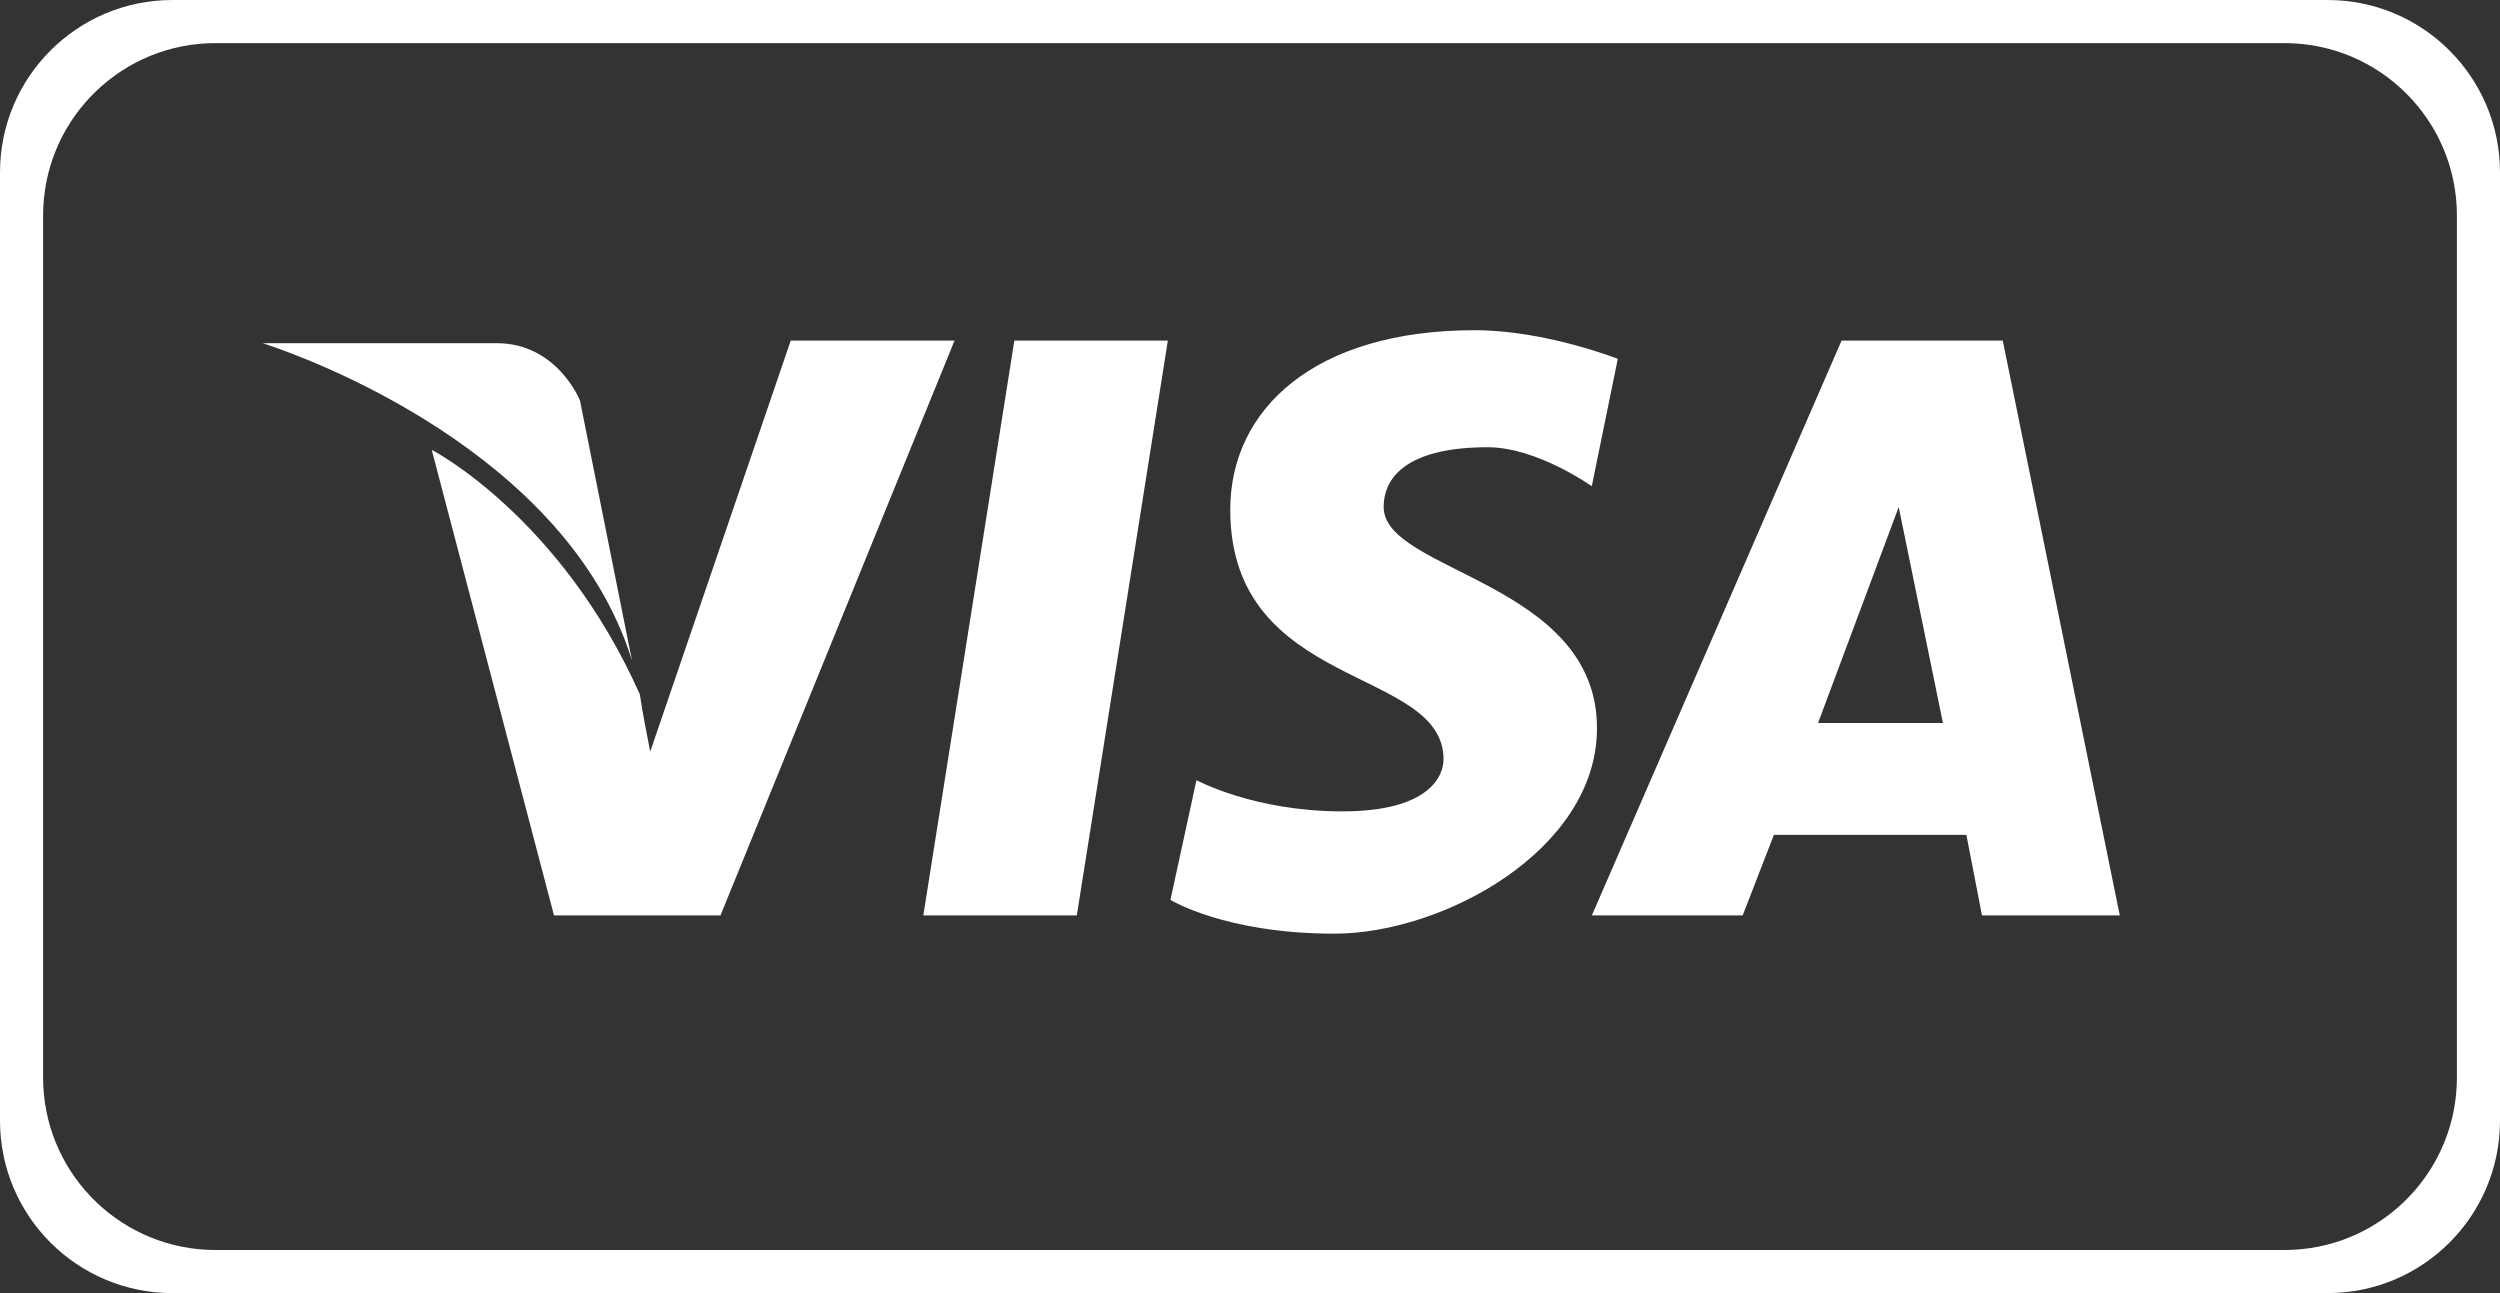 <?xml version="1.0" encoding="UTF-8"?>
<svg xmlns="http://www.w3.org/2000/svg" xmlns:xlink="http://www.w3.org/1999/xlink" width="58px" height="30px" viewBox="0 0 58 30" version="1.1">
  <rect x="0" y="0" width="58" height="30" fill="#333333" stroke="none"/>
  <title>pay01</title>
  <g id="页面-1" stroke="none" stroke-width="1" fill="none" fill-rule="evenodd">
    <g id="index02" transform="translate(-128, -5189)" fill="#FFFFFF" fill-rule="nonzero">
      <g id="编组-25" transform="translate(0, 4889)">
        <g id="编组-28" transform="translate(128, 300)">
          <path d="M54,0 C56.209,-4.05812251e-16 58,1.791 58,4 L58,26 C58,28.209 56.209,30 54,30 L4,30 C1.791,30 2.705415e-16,28.209 0,26 L0,4 C-2.705415e-16,1.791 1.791,4.05812251e-16 4,0 L54,0 Z M53,1 L5,1 C2.858,1 1.109,2.684 1.005,4.8 L1,5 L1,25 C1,27.142 2.684,28.891 4.8,28.995 L5,29 L53,29 C55.142,29 56.891,27.316 56.995,25.2 L57,25 L57,5 C57,2.791 55.209,1 53,1 Z M34.214,7.661 C35.851,7.661 37.533,8.325 37.533,8.325 L37.533,8.325 L36.929,11.281 C36.929,11.281 35.662,10.376 34.515,10.376 C32.758,10.376 32.101,10.996 32.101,11.764 C32.101,13.272 37.05,13.498 37.05,16.893 C37.05,19.714 33.49,21.661 30.956,21.661 C28.421,21.661 27.154,20.877 27.154,20.877 L27.154,20.877 L27.758,18.1 C27.758,18.1 29.091,18.824 31.138,18.824 C33.181,18.824 33.49,17.988 33.49,17.617 C33.49,15.454 28.542,16.034 28.542,11.824 C28.542,9.495 30.495,7.661 34.214,7.661 Z M22.145,7.902 L16.715,21.238 L12.853,21.238 L10.016,10.436 C10.016,10.436 13.003,11.977 14.844,16.109 C14.86,16.217 14.88,16.34 14.902,16.467 L14.947,16.72 C14.993,16.972 15.039,17.207 15.065,17.335 L15.083,17.425 L15.083,17.425 L15.085,17.438 L18.345,7.902 L22.145,7.902 Z M27.094,7.902 L24.982,21.238 L21.421,21.238 L23.533,7.902 L27.094,7.902 Z M46.464,7.902 L49.179,21.238 L45.982,21.238 L45.62,19.369 L41.154,19.369 L40.43,21.238 L36.931,21.238 L42.724,7.902 L46.464,7.902 Z M44.05,11.764 L42.179,16.773 L45.076,16.773 L44.05,11.764 Z M11.524,7.962 C12.928,7.962 13.455,9.291 13.455,9.291 L13.455,9.291 L14.662,15.325 C13.158,10.471 7.075,8.288 6.198,7.996 L6.119,7.97 C6.101,7.965 6.092,7.962 6.092,7.962 L6.092,7.962 Z" id="形状结合"></path>
        </g>
      </g>
    </g>
  </g>
</svg>
